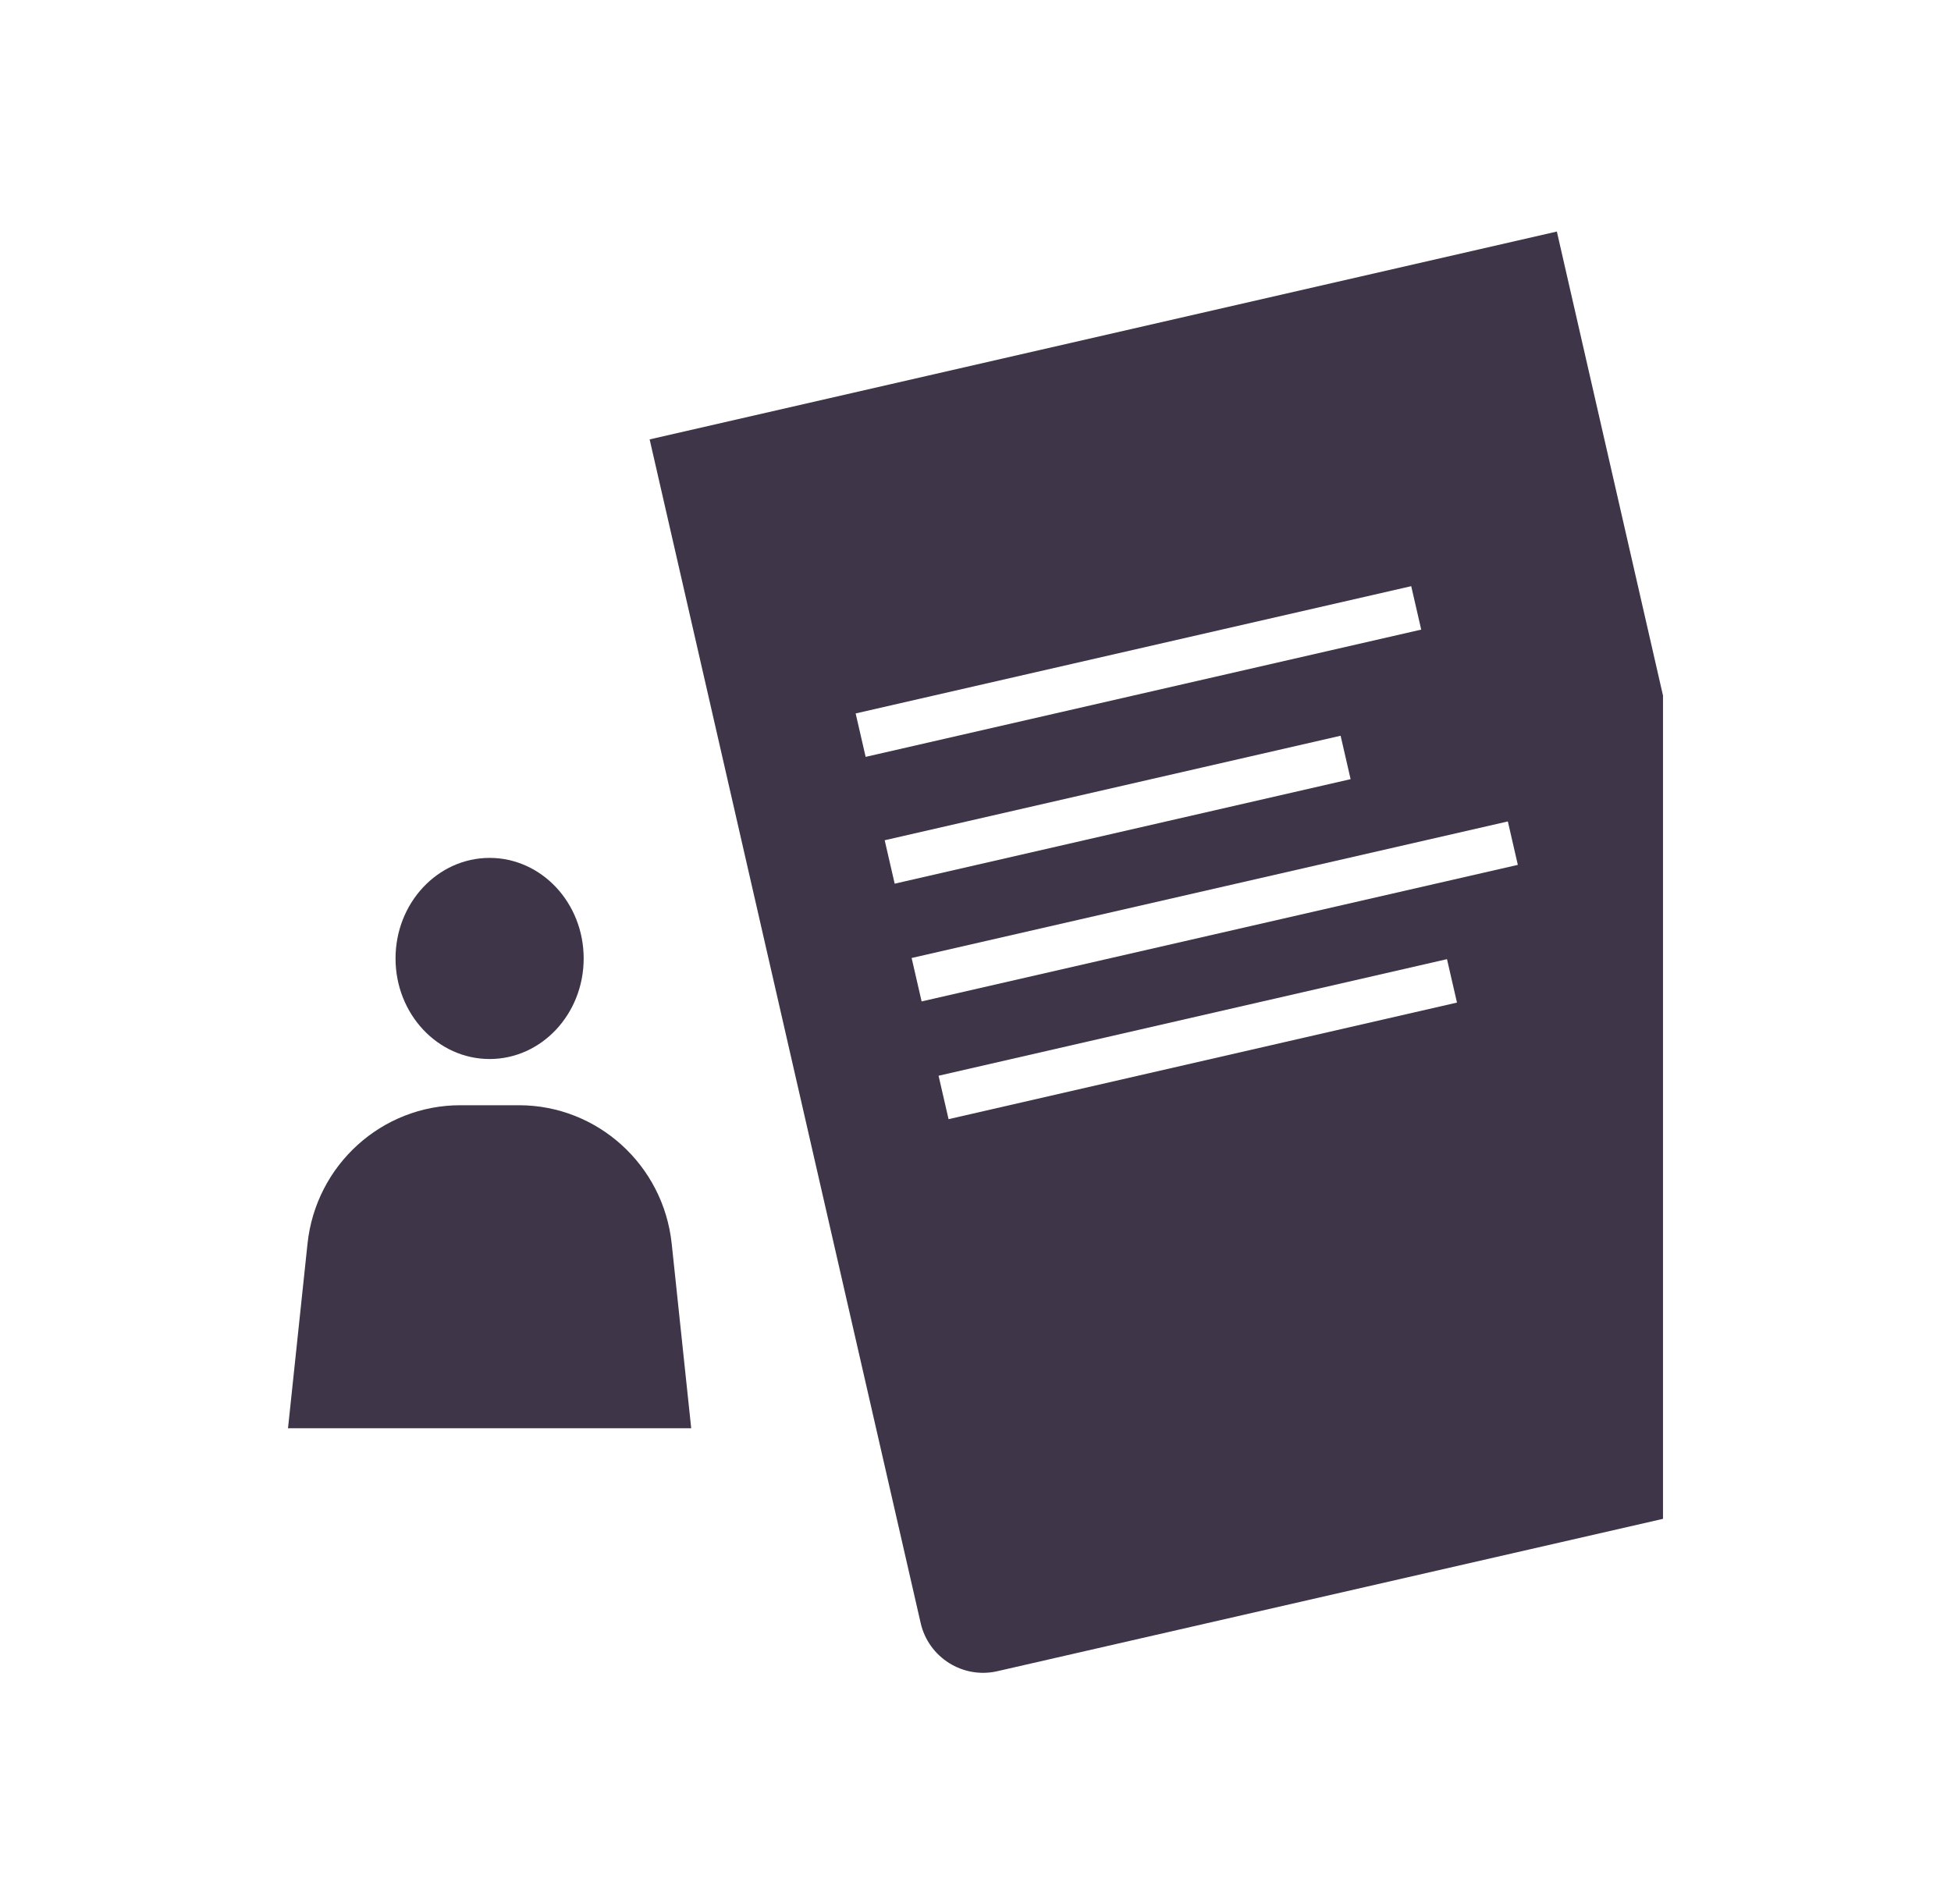 <?xml version="1.0" encoding="utf-8"?>
<!-- Generator: Adobe Illustrator 25.3.1, SVG Export Plug-In . SVG Version: 6.00 Build 0)  -->
<svg version="1.1" id="Ebene_1" xmlns="http://www.w3.org/2000/svg" xmlns:xlink="http://www.w3.org/1999/xlink" x="0px" y="0px"
	 viewBox="0 0 84 82" style="enable-background:new 0 0 84 82;" xml:space="preserve">
<style type="text/css">
	.st0{fill:#3E3548;}
	.st1{fill:#EBC445;}
</style>
<g>
	<g>
		<ellipse class="st0" cx="21.08" cy="41.27" rx="4.05" ry="4.33"/>
		<path class="st0" d="M29.76,61.5l-17.36,0l0.84-7.95c0.36-3.39,3.2-5.96,6.58-5.96h2.52c3.38,0,6.22,2.57,6.58,5.96L29.76,61.5z"
			/>
	</g>
	<path class="st0" d="M71.6,29.95L67.03,9.97l-39.06,8.95l11.67,50.97c0.34,1.48,1.82,2.41,3.3,2.07l28.66-6.56V29.95z M36.84,30.72
		l23.92-5.48l0.43,1.87l-23.92,5.48L36.84,30.72z M38.09,36.18l19.63-4.5l0.43,1.87l-19.63,4.5L38.09,36.18z M40.84,48.19
		l-0.43-1.87l21.89-5.02l0.43,1.87L40.84,48.19z M39.68,43.12l-0.43-1.87l25.67-5.88l0.43,1.87L39.68,43.12z"/>
</g>
</svg>
